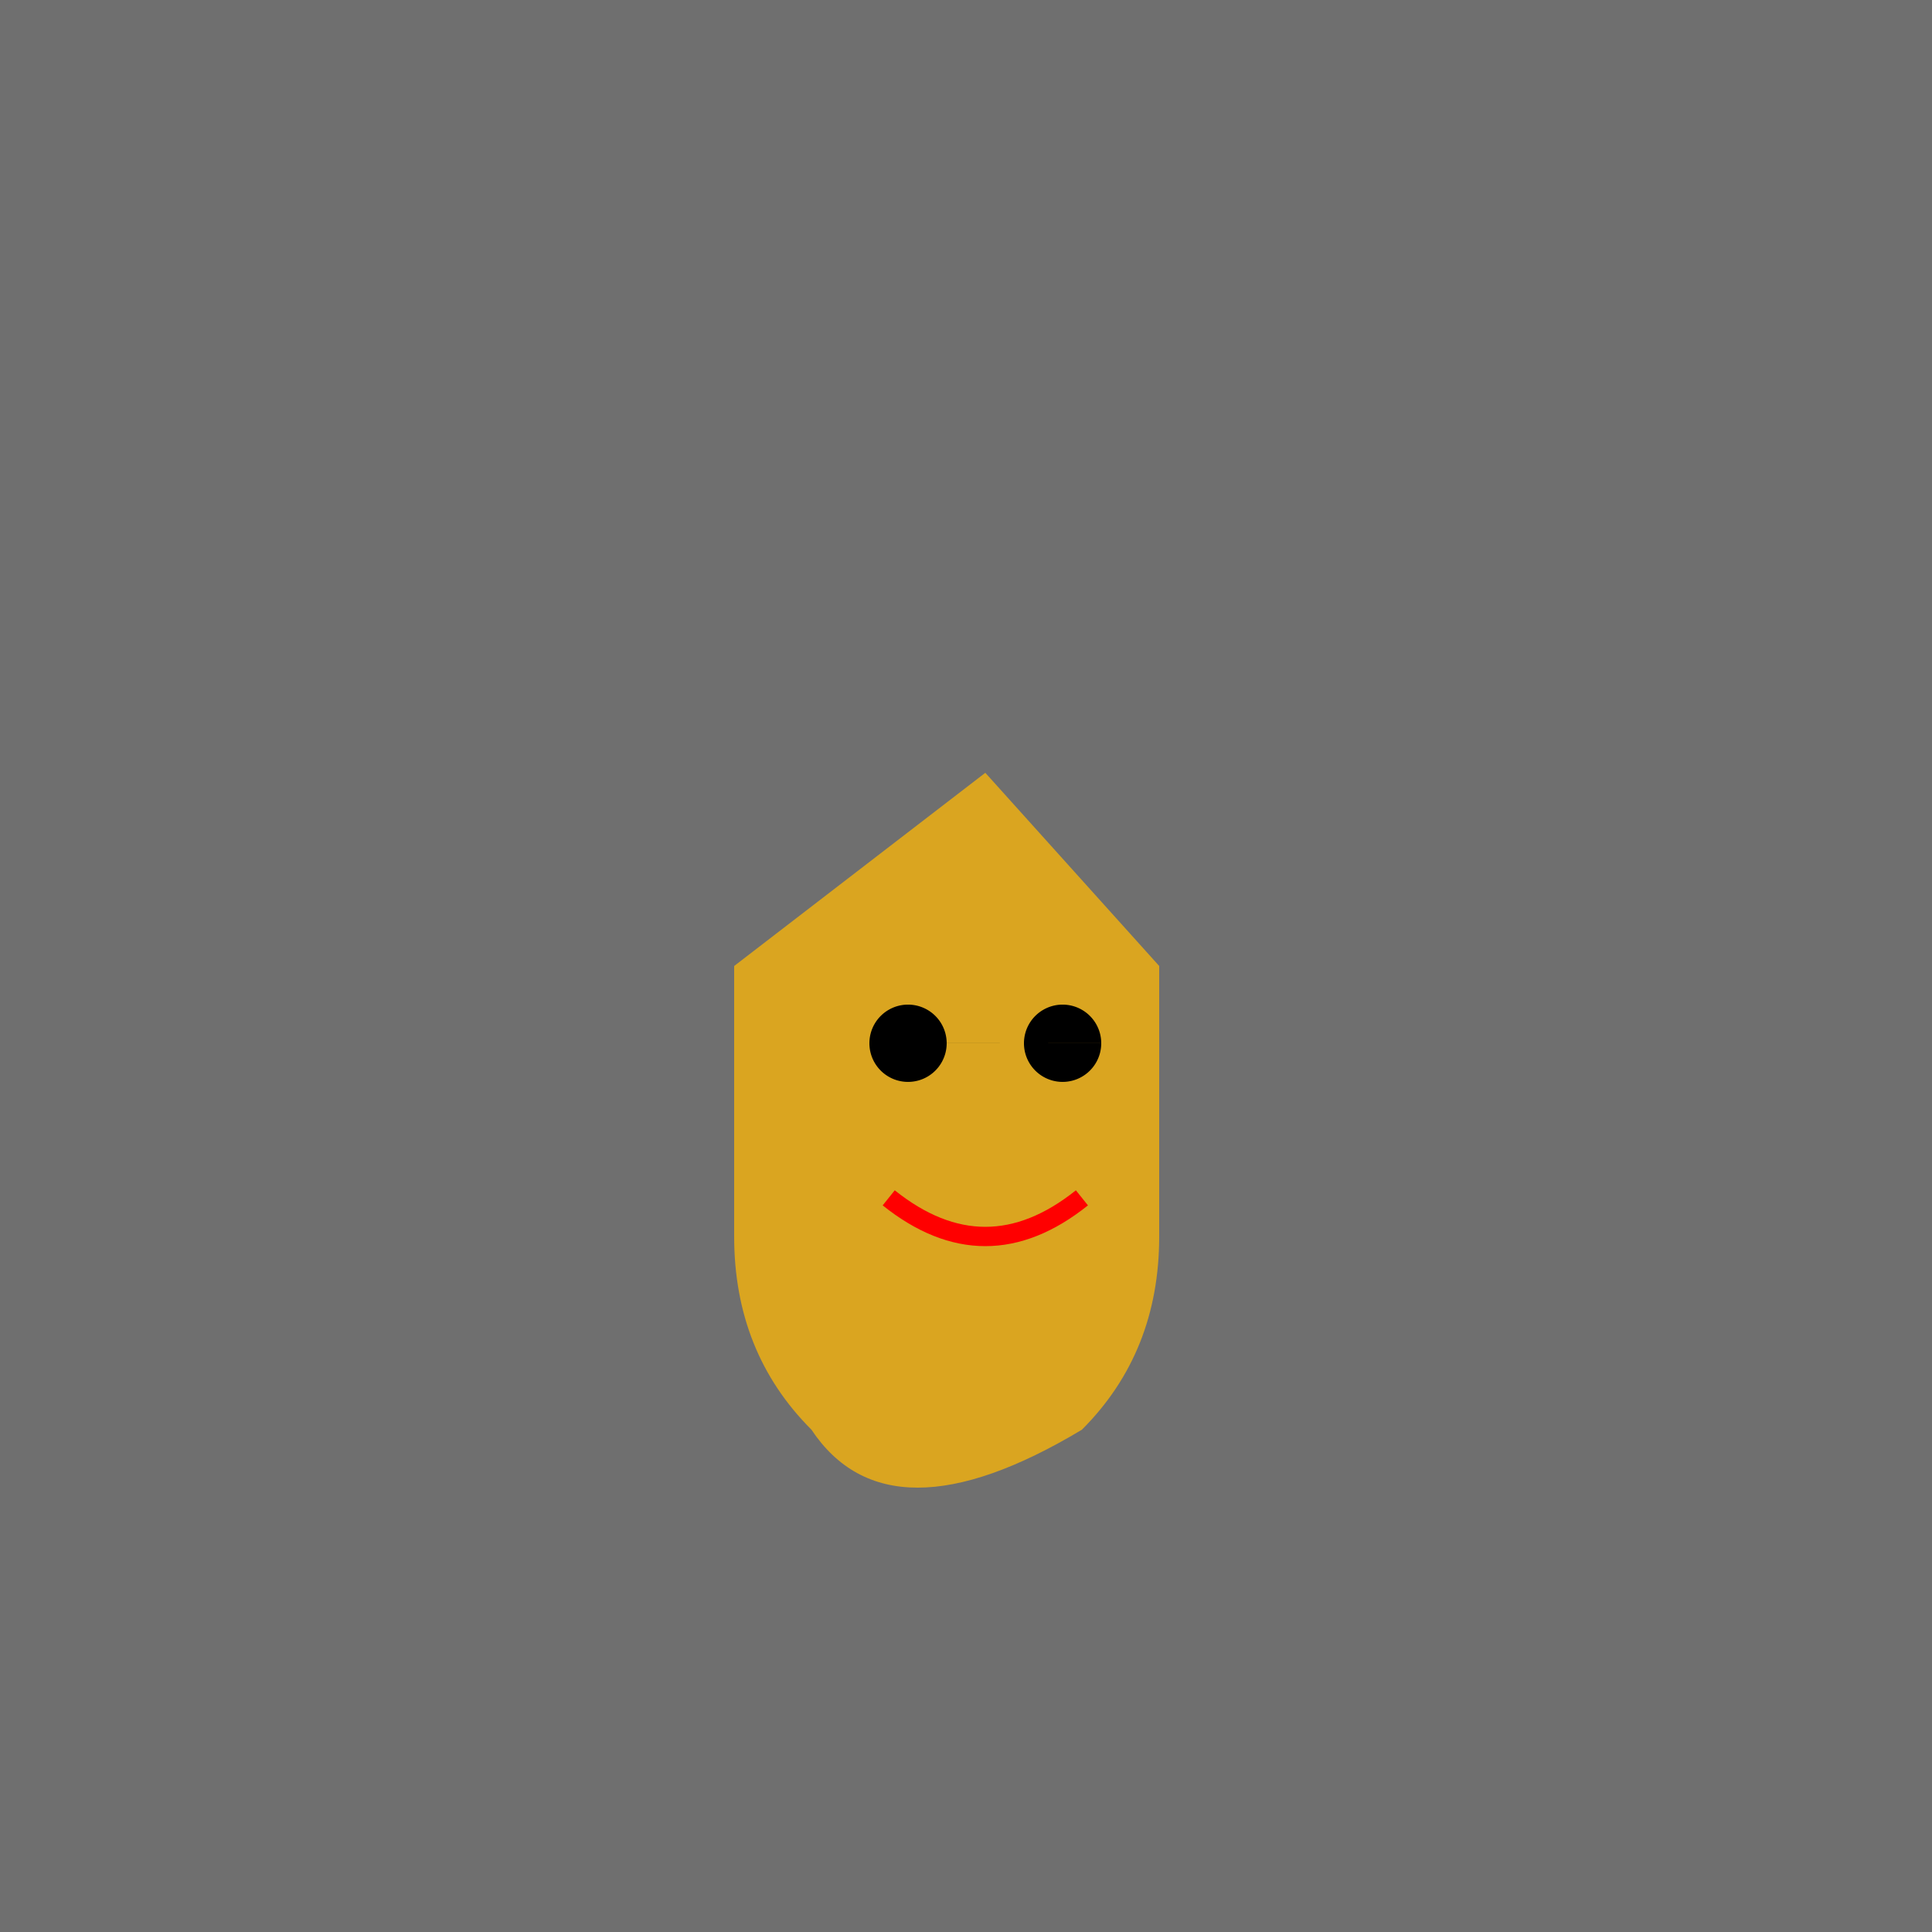 <!--

Generated by DrawGPT.
Free, open source, AI generated images in SVG, PNG, and HTML Canvas format.
https://drawgpt.ai

Created: 2023-09-27T06:18:46.669Z
Link: https://drawgpt.ai/prompt/98264/

-->
<svg xmlns="http://www.w3.org/2000/svg" xmlns:xlink="http://www.w3.org/1999/xlink" width="500" height="500"><defs/><g><path fill="none" stroke="none"/><rect fill="#6F6F6F" stroke="none" x="0" y="0" width="512" height="512"/><path fill="#DAA520" stroke="none" paint-order="stroke fill markers" d=" M 255 200 L 300 250 L 300 320 Q 300 350 280 370 Q 230 400 210 370 Q 190 350 190 320 L 190 250 Z"/><path fill="#000000" stroke="none" paint-order="stroke fill markers" d=" M 245 270 A 10 10 0 1 1 245 269.99 L 285 270 A 10 10 0 1 1 285 269.99 Z"/><path fill="none" stroke="#FF0000" paint-order="fill stroke markers" d=" M 230 310 Q 255 330 280 310" stroke-miterlimit="10" stroke-width="5" stroke-dasharray=""/></g></svg>